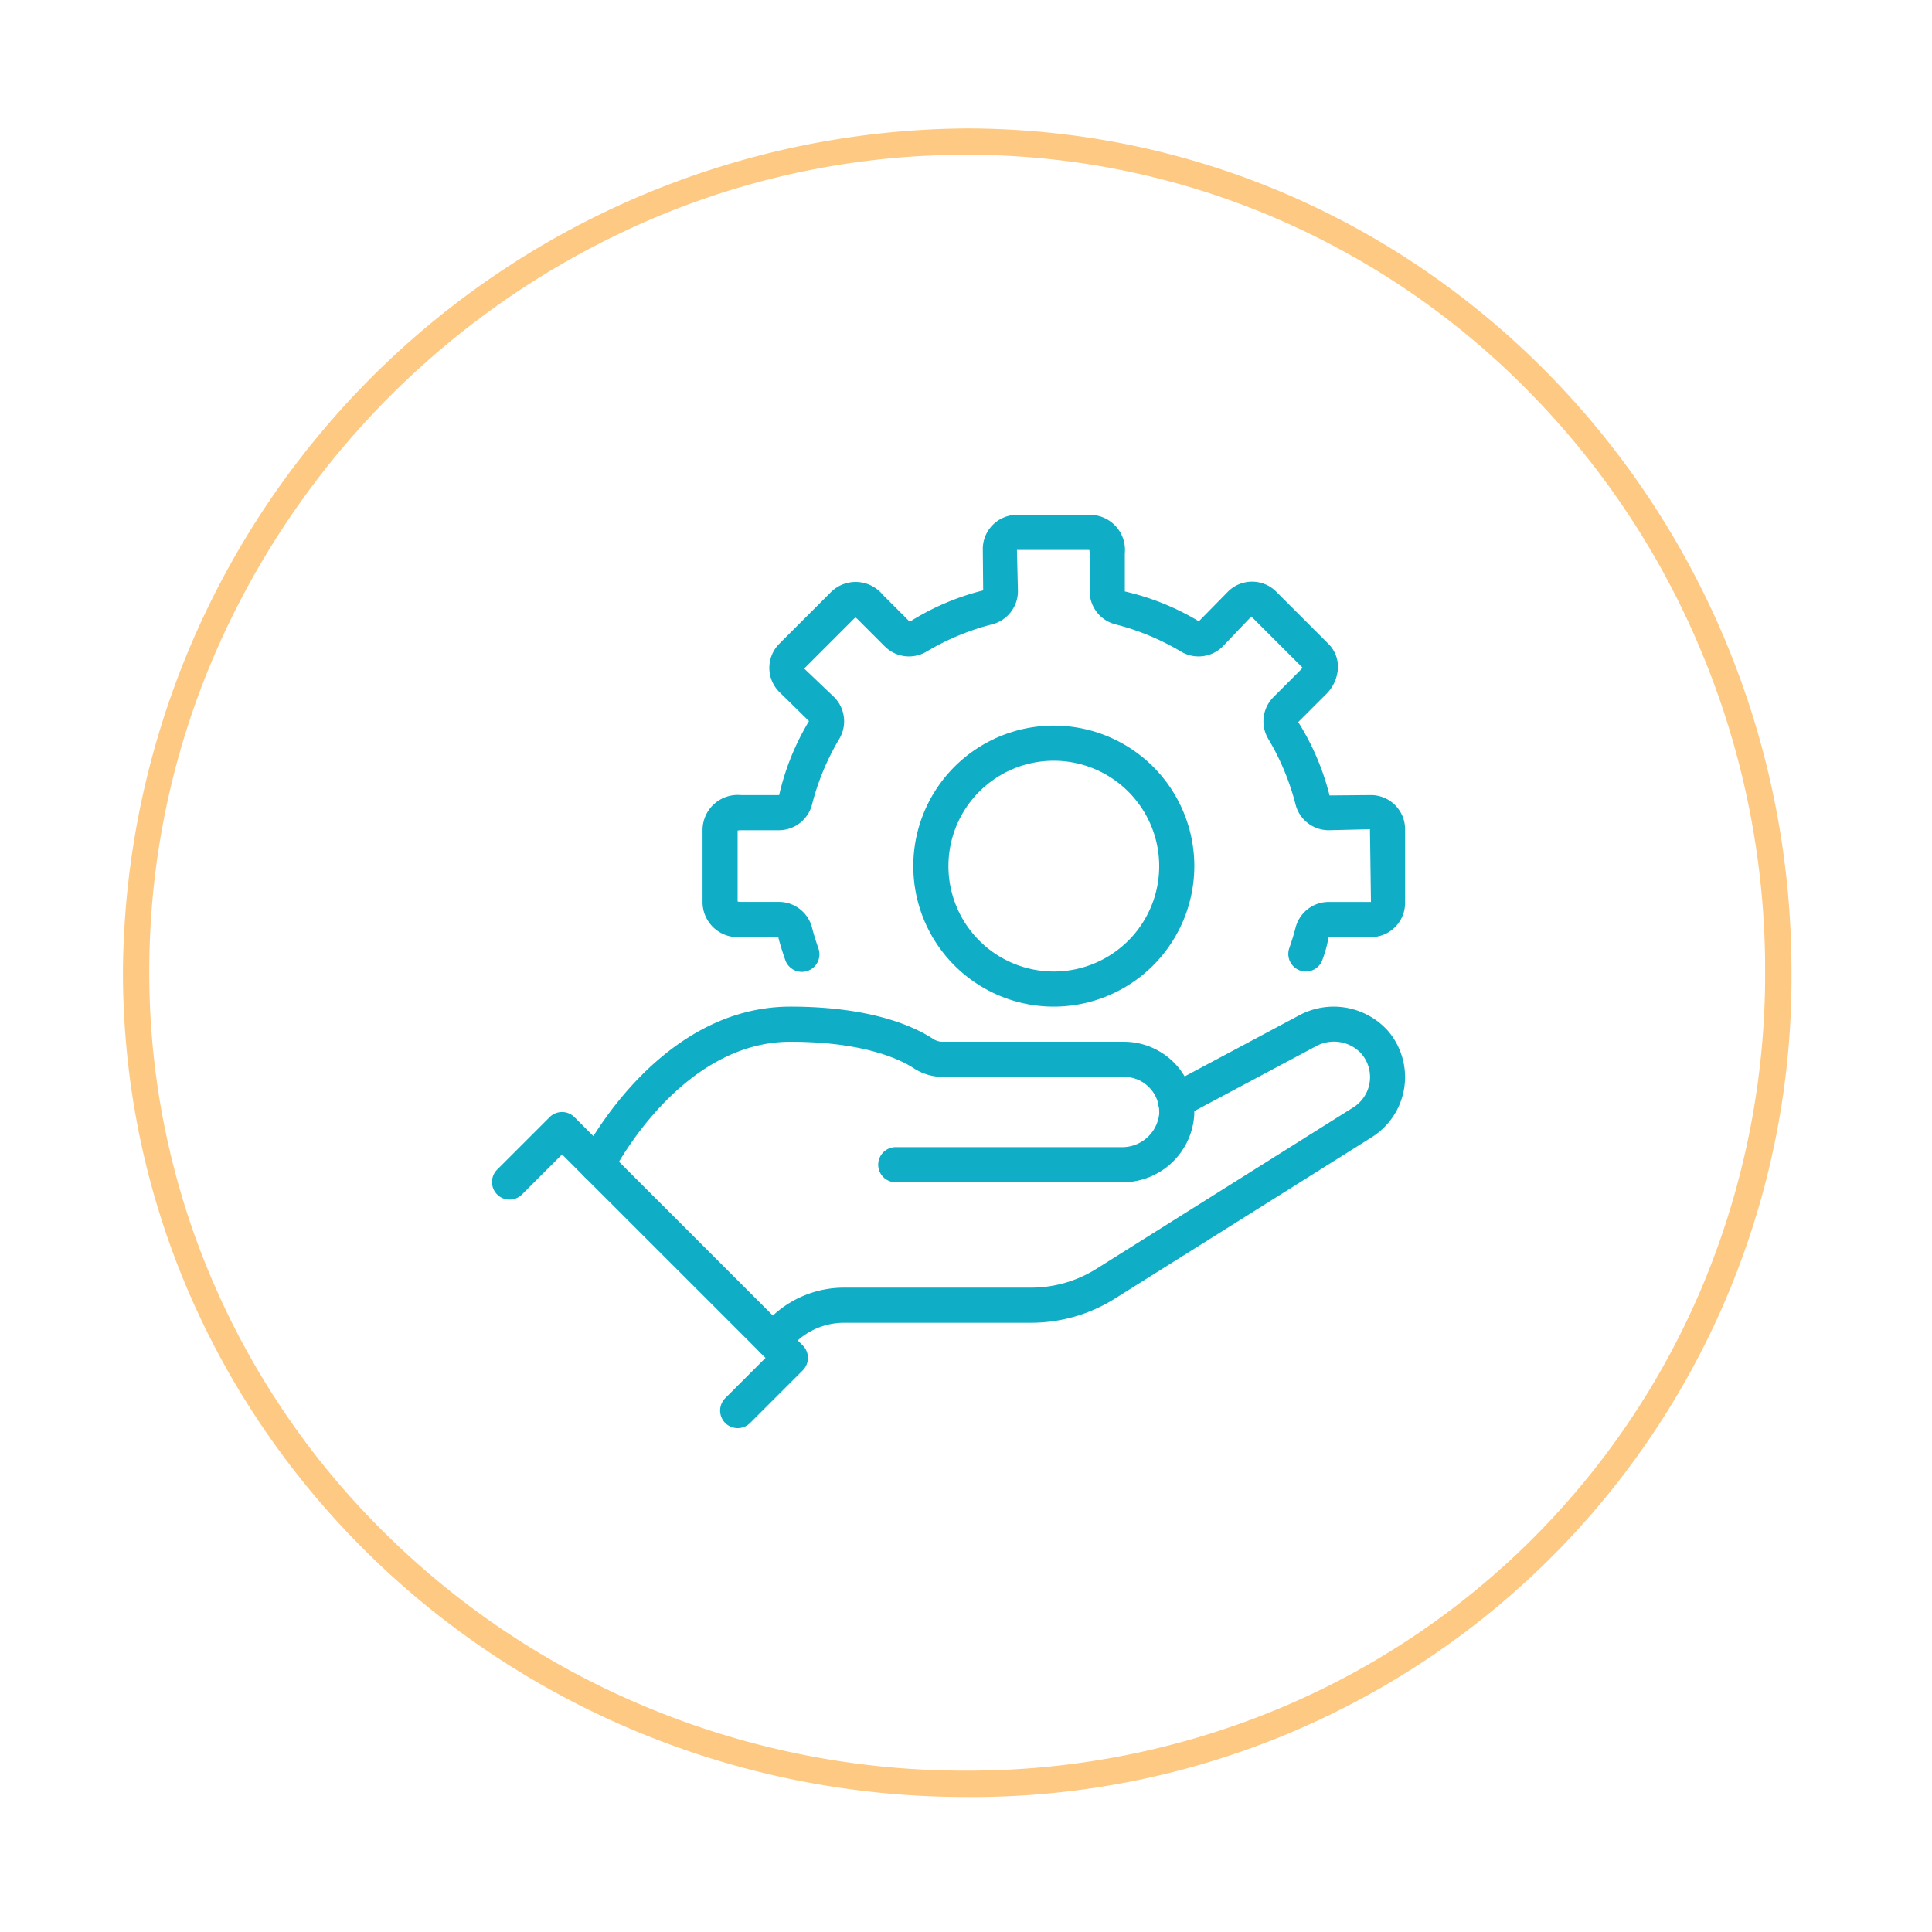 <svg xmlns="http://www.w3.org/2000/svg" width="110" height="110" viewBox="0 0 110 110">
  <defs>
    <style>
      .cls-1 {
        fill: #fda62f;
        opacity: 0.6;
      }

      .cls-2 {
        fill: #10adc7;
      }

      .cls-3 {
        fill: none;
      }
    </style>
  </defs>
  <g id="ic-why-more-control" transform="translate(-327 -2569.5)">
    <g id="Group_53-inner" data-name="Group 53-inner">
      <path id="Path_129" data-name="Path 129" class="cls-1" d="M48,1.5A45.469,45.469,0,0,0,30.023,5.19,47.426,47.426,0,0,0,5.19,30.023,45.469,45.469,0,0,0,1.5,48,44.4,44.4,0,0,0,5.187,65.813,45.18,45.18,0,0,0,15.208,80.262a46.553,46.553,0,0,0,14.8,9.7A47.074,47.074,0,0,0,48,93.5a45.97,45.97,0,0,0,17.832-3.539A44.927,44.927,0,0,0,89.961,65.832,45.97,45.97,0,0,0,93.5,48a47.074,47.074,0,0,0-3.542-18,46.553,46.553,0,0,0-9.7-14.8A45.18,45.18,0,0,0,65.813,5.187,44.4,44.4,0,0,0,48,1.5M48,0C74.234,0,95,21.766,95,48A46.651,46.651,0,0,1,48,95C21.766,95,0,74.234,0,48A48.358,48.358,0,0,1,48,0Z" transform="translate(334 2576.813)"/>
      <g id="Group_1345" data-name="Group 1345" transform="translate(201 2244.813)">
        <path id="Path_1235" data-name="Path 1235" class="cls-2" d="M186,382a8,8,0,1,1,8-8A8.009,8.009,0,0,1,186,382Zm0-14a6,6,0,1,0,6,6A6.006,6.006,0,0,0,186,368Z"/>
        <path id="Path_1236" data-name="Path 1236" class="cls-2" d="M168,406a1,1,0,0,1-.707-1.707L169.586,402,158,390.414l-2.293,2.293a1,1,0,0,1-1.414-1.414l3-3a1,1,0,0,1,1.414,0l13,13a1,1,0,0,1,0,1.414l-3,3A1,1,0,0,1,168,406Z"/>
        <path id="Path_1237" data-name="Path 1237" class="cls-2" d="M170,402a1,1,0,0,1-.707-1.707l.536-.535A5.954,5.954,0,0,1,174.071,398H184.7a7,7,0,0,0,3.724-1.072l14.614-9.182a2.04,2.04,0,0,0,.455-3.087,2.124,2.124,0,0,0-2.563-.406l-7.53,4.014a1,1,0,1,1-.94-1.766L200,382.479a4.152,4.152,0,0,1,5,.872,4.041,4.041,0,0,1-.908,6.091l-14.61,9.179A8.989,8.989,0,0,1,184.7,400H174.071a3.969,3.969,0,0,0-2.828,1.172l-.536.535A1,1,0,0,1,170,402Z"/>
        <path id="Path_1238" data-name="Path 1238" class="cls-2" d="M160,392a1,1,0,0,1-.894-1.447c.175-.35,4.364-8.553,11.9-8.553,4.627,0,7.068,1.146,8.111,1.831a1,1,0,0,0,.555.169H190a4.016,4.016,0,0,1,2.9,1.247,3.967,3.967,0,0,1,1.092,2.967A4.089,4.089,0,0,1,189.83,392H177a1,1,0,0,1,0-2h12.83A2.119,2.119,0,0,0,192,388.108,2,2,0,0,0,190,386H179.666a3,3,0,0,1-1.652-.5c-.689-.451-2.753-1.5-7.014-1.5-6.309,0-10.068,7.373-10.1,7.447A1,1,0,0,1,160,392Z"/>
        <path id="Path_1239" data-name="Path 1239" class="cls-2" d="M200.35,380a1,1,0,0,1-.944-1.329c.131-.377.253-.758.353-1.149a1.952,1.952,0,0,1,1.885-1.482h2.413L204,371.9l-2.356.057a1.952,1.952,0,0,1-1.885-1.483,14.085,14.085,0,0,0-1.543-3.709,1.951,1.951,0,0,1,.282-2.38l1.539-1.54a.7.7,0,0,0,.118-.149l-2.91-2.91-1.629,1.71a1.95,1.95,0,0,1-2.384.284,14.12,14.12,0,0,0-3.71-1.542,1.95,1.95,0,0,1-1.482-1.88v-2.173a.764.764,0,0,0-.021-.188H183.9l.057,2.356a1.953,1.953,0,0,1-1.483,1.885,14.063,14.063,0,0,0-3.709,1.542,1.952,1.952,0,0,1-2.381-.281l-1.539-1.539a.7.7,0,0,0-.149-.118l-2.909,2.91,1.709,1.629a1.955,1.955,0,0,1,.285,2.383,14.1,14.1,0,0,0-1.543,3.711,1.95,1.95,0,0,1-1.88,1.482h-2.173a.759.759,0,0,0-.188.021v4.038a.759.759,0,0,0,.188.021h2.173a1.95,1.95,0,0,1,1.88,1.483c.1.39.222.771.353,1.148a1,1,0,1,1-1.888.658c-.15-.43-.289-.865-.4-1.31l-2.116.021A2,2,0,0,1,166,376.1V371.9a2,2,0,0,1,2.188-1.943h2.173a14.341,14.341,0,0,1,1.7-4.214l-1.689-1.657a1.943,1.943,0,0,1,0-2.749l2.965-2.965a2,2,0,0,1,2.921.174l1.54,1.539a14.344,14.344,0,0,1,4.18-1.784l-.022-2.361A1.946,1.946,0,0,1,183.9,354H188.1a2,2,0,0,1,1.943,2.188v2.173a14.351,14.351,0,0,1,4.214,1.7l1.658-1.689a1.943,1.943,0,0,1,2.747,0l2.966,2.966a1.862,1.862,0,0,1,.551,1.32,2.236,2.236,0,0,1-.725,1.6l-1.539,1.54a14.369,14.369,0,0,1,1.784,4.179l2.361-.021A1.946,1.946,0,0,1,206,371.9V376.1a1.946,1.946,0,0,1-1.943,1.943h-2.413a7.068,7.068,0,0,1-.35,1.289A1,1,0,0,1,200.35,380Z"/>
      </g>
    </g>
    <rect id="Group_53-area" data-name="Group 53-area" class="cls-3" width="110" height="110" transform="translate(327 2569.5)"/>
  </g>
</svg>
